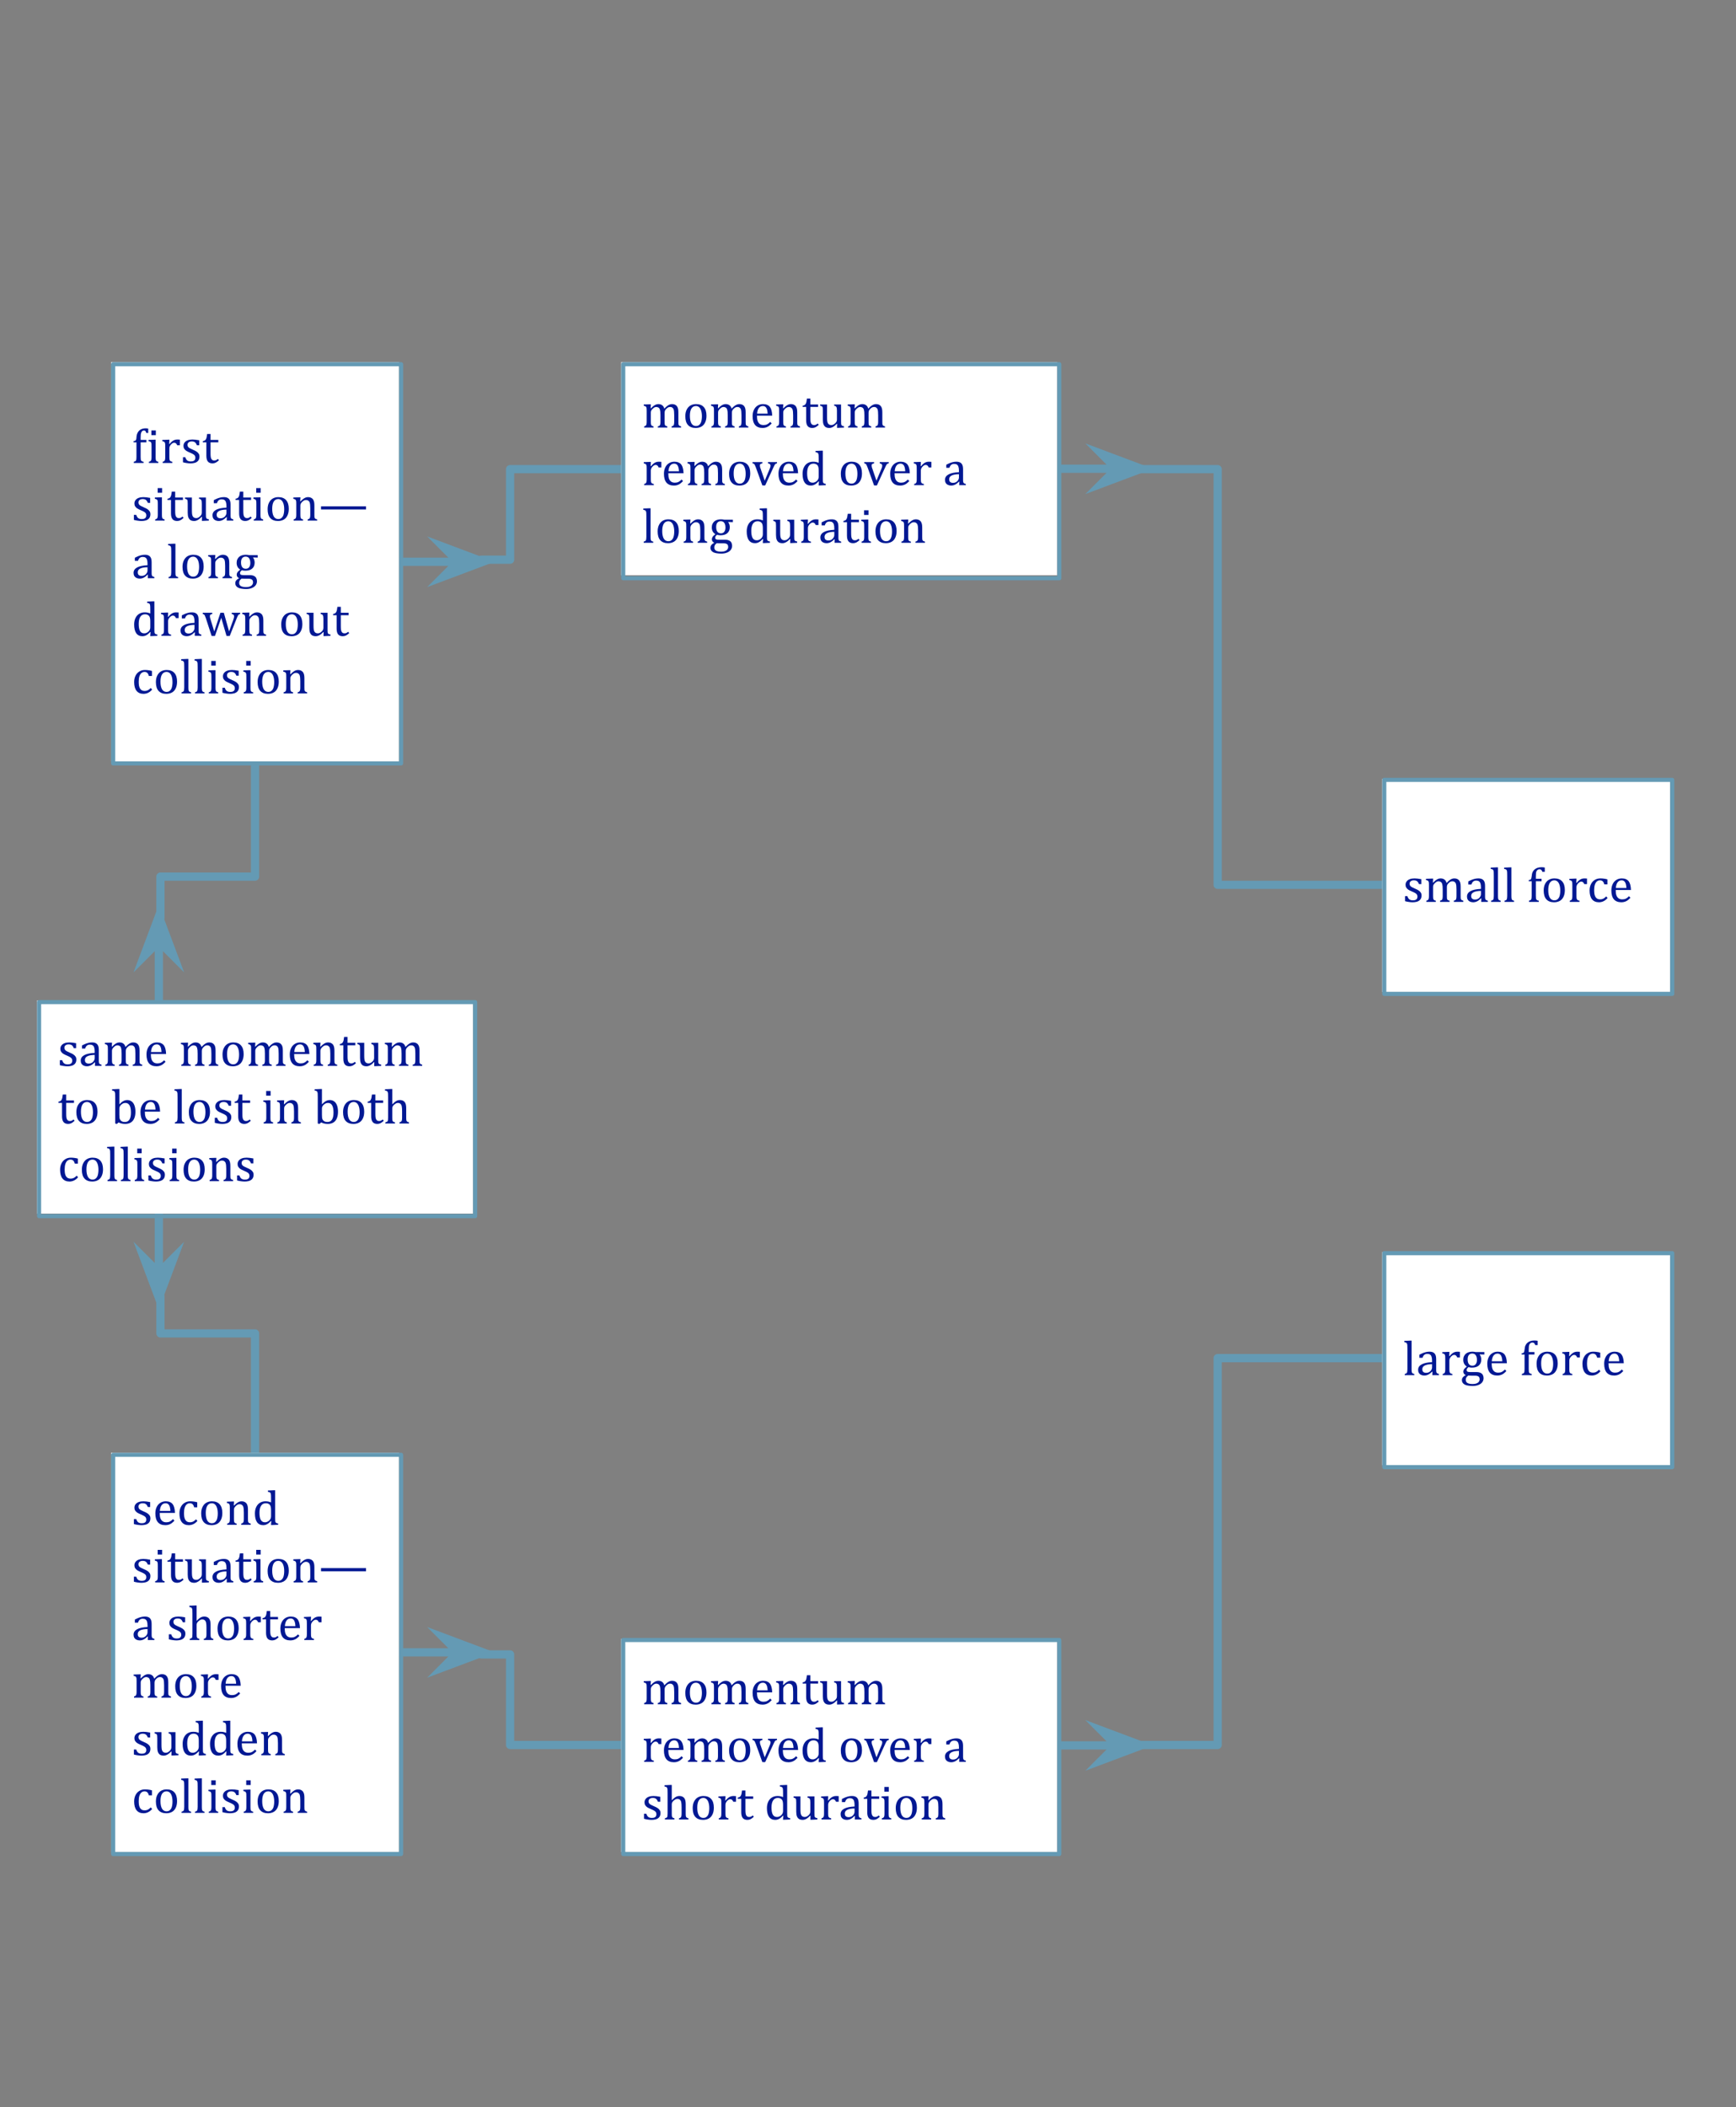 <?xml version="1.0" encoding="UTF-8"?>
<svg xmlns="http://www.w3.org/2000/svg" xmlns:xlink="http://www.w3.org/1999/xlink" width="422pt" height="512pt" viewBox="0 0 422 512" version="1.1">
<rect x="0" y="0" width="422" height="512" fill="#808080" stroke="none"/>
<defs>
<g>
<symbol overflow="visible" id="glyph0-0">
<path style="stroke:none;" d="M 4.5 -4.312 L 3.938 -4.312 C 3.844 -4.551 3.738 -4.738 3.625 -4.875 C 3.508 -5.008 3.375 -5.102 3.219 -5.156 C 3.07 -5.207 2.895 -5.234 2.688 -5.234 C 2.375 -5.234 2.125 -5.16 1.938 -5.016 C 1.75 -4.867 1.656 -4.672 1.656 -4.422 C 1.656 -4.242 1.691 -4.094 1.766 -3.969 C 1.836 -3.852 1.953 -3.742 2.109 -3.641 C 2.266 -3.547 2.539 -3.41 2.938 -3.234 C 3.344 -3.066 3.648 -2.91 3.859 -2.766 C 4.078 -2.617 4.25 -2.445 4.375 -2.25 C 4.5 -2.062 4.562 -1.836 4.562 -1.578 C 4.562 -1.266 4.508 -1.004 4.406 -0.797 C 4.301 -0.586 4.148 -0.414 3.953 -0.281 C 3.766 -0.145 3.535 -0.051 3.266 0 C 3.004 0.062 2.719 0.094 2.406 0.094 C 2.082 0.094 1.766 0.066 1.453 0.016 C 1.141 -0.023 0.836 -0.086 0.547 -0.172 L 0.547 -1.391 L 1.125 -1.391 C 1.227 -1.035 1.383 -0.773 1.594 -0.609 C 1.801 -0.453 2.086 -0.375 2.453 -0.375 C 2.586 -0.375 2.723 -0.383 2.859 -0.406 C 2.992 -0.438 3.113 -0.484 3.219 -0.547 C 3.32 -0.617 3.406 -0.711 3.469 -0.828 C 3.531 -0.953 3.562 -1.102 3.562 -1.281 C 3.562 -1.477 3.52 -1.641 3.438 -1.766 C 3.363 -1.891 3.242 -2.004 3.078 -2.109 C 2.922 -2.211 2.633 -2.352 2.219 -2.531 C 1.863 -2.676 1.578 -2.816 1.359 -2.953 C 1.148 -3.098 0.984 -3.266 0.859 -3.453 C 0.734 -3.648 0.672 -3.879 0.672 -4.141 C 0.672 -4.461 0.758 -4.738 0.938 -4.969 C 1.113 -5.207 1.363 -5.391 1.688 -5.516 C 2.02 -5.641 2.406 -5.703 2.844 -5.703 C 3.102 -5.703 3.352 -5.688 3.594 -5.656 C 3.832 -5.633 4.133 -5.586 4.5 -5.516 Z M 4.5 -4.312 "/>
</symbol>
<symbol overflow="visible" id="glyph0-1">
<path style="stroke:none;" d="M 2.156 -4.703 L 2.234 -4.672 C 2.461 -4.91 2.648 -5.086 2.797 -5.203 C 2.953 -5.328 3.098 -5.426 3.234 -5.5 C 3.379 -5.57 3.516 -5.625 3.641 -5.656 C 3.766 -5.688 3.891 -5.703 4.016 -5.703 C 4.41 -5.703 4.727 -5.609 4.969 -5.422 C 5.219 -5.242 5.391 -4.969 5.484 -4.594 C 5.773 -4.895 6.008 -5.113 6.188 -5.25 C 6.375 -5.395 6.562 -5.504 6.75 -5.578 C 6.938 -5.66 7.141 -5.703 7.359 -5.703 C 7.629 -5.703 7.859 -5.66 8.047 -5.578 C 8.234 -5.504 8.391 -5.391 8.516 -5.234 C 8.648 -5.078 8.75 -4.879 8.812 -4.641 C 8.875 -4.398 8.906 -4.078 8.906 -3.672 L 8.906 -1.469 C 8.906 -1.164 8.91 -0.957 8.922 -0.844 C 8.941 -0.738 8.973 -0.656 9.016 -0.594 C 9.055 -0.531 9.113 -0.473 9.188 -0.422 C 9.258 -0.379 9.383 -0.332 9.562 -0.281 L 9.562 0 L 7.25 0 L 7.25 -0.281 C 7.406 -0.332 7.516 -0.375 7.578 -0.406 C 7.648 -0.445 7.707 -0.5 7.75 -0.562 C 7.789 -0.625 7.82 -0.719 7.844 -0.844 C 7.875 -0.977 7.891 -1.176 7.891 -1.438 L 7.891 -2.984 C 7.891 -3.305 7.879 -3.578 7.859 -3.797 C 7.848 -4.016 7.82 -4.188 7.781 -4.312 C 7.75 -4.445 7.707 -4.551 7.656 -4.625 C 7.602 -4.695 7.539 -4.758 7.469 -4.812 C 7.406 -4.875 7.328 -4.922 7.234 -4.953 C 7.148 -4.984 7.031 -5 6.875 -5 C 6.719 -5 6.57 -4.969 6.438 -4.906 C 6.301 -4.844 6.156 -4.734 6 -4.578 C 5.844 -4.43 5.727 -4.281 5.656 -4.125 C 5.594 -3.977 5.562 -3.805 5.562 -3.609 L 5.562 -1.469 C 5.562 -1.164 5.566 -0.957 5.578 -0.844 C 5.598 -0.738 5.625 -0.656 5.656 -0.594 C 5.695 -0.531 5.754 -0.473 5.828 -0.422 C 5.91 -0.379 6.039 -0.332 6.219 -0.281 L 6.219 0 L 3.906 0 L 3.906 -0.281 C 4.062 -0.332 4.172 -0.375 4.234 -0.406 C 4.305 -0.445 4.363 -0.5 4.406 -0.562 C 4.445 -0.625 4.477 -0.719 4.5 -0.844 C 4.531 -0.977 4.547 -1.176 4.547 -1.438 L 4.547 -2.984 C 4.547 -3.328 4.535 -3.609 4.516 -3.828 C 4.492 -4.047 4.461 -4.219 4.422 -4.344 C 4.379 -4.477 4.328 -4.586 4.266 -4.672 C 4.203 -4.754 4.133 -4.816 4.062 -4.859 C 4 -4.898 3.922 -4.93 3.828 -4.953 C 3.742 -4.984 3.645 -5 3.531 -5 C 3.375 -5 3.223 -4.961 3.078 -4.891 C 2.941 -4.816 2.801 -4.707 2.656 -4.562 C 2.508 -4.426 2.395 -4.285 2.312 -4.141 C 2.238 -3.992 2.203 -3.832 2.203 -3.656 L 2.203 -1.469 C 2.203 -1.238 2.207 -1.066 2.219 -0.953 C 2.238 -0.836 2.258 -0.742 2.281 -0.672 C 2.312 -0.609 2.344 -0.555 2.375 -0.516 C 2.414 -0.473 2.473 -0.43 2.547 -0.391 C 2.617 -0.359 2.727 -0.32 2.875 -0.281 L 2.875 0 L 0.578 0 L 0.578 -0.281 C 0.723 -0.332 0.828 -0.375 0.891 -0.406 C 0.953 -0.445 1.004 -0.5 1.047 -0.562 C 1.098 -0.625 1.133 -0.719 1.156 -0.844 C 1.188 -0.969 1.203 -1.172 1.203 -1.453 L 1.203 -4 C 1.203 -4.25 1.195 -4.445 1.188 -4.594 C 1.176 -4.75 1.145 -4.875 1.094 -4.969 C 1.051 -5.062 0.984 -5.129 0.891 -5.172 C 0.797 -5.223 0.66 -5.266 0.484 -5.297 L 0.484 -5.609 L 1.859 -5.656 L 2.219 -5.656 Z M 2.156 -4.703 "/>
</symbol>
<symbol overflow="visible" id="glyph0-2">
<path style="stroke:none;" d="M 3.953 -0.844 L 3.875 -0.859 C 3.531 -0.516 3.207 -0.27 2.906 -0.125 C 2.613 0.02 2.297 0.094 1.953 0.094 C 1.66 0.094 1.398 0.035 1.172 -0.078 C 0.941 -0.191 0.766 -0.352 0.641 -0.562 C 0.523 -0.77 0.469 -1.016 0.469 -1.297 C 0.469 -1.859 0.75 -2.297 1.312 -2.609 C 1.875 -2.922 2.723 -3.102 3.859 -3.156 L 3.859 -3.531 C 3.859 -3.938 3.816 -4.254 3.734 -4.484 C 3.66 -4.723 3.539 -4.895 3.375 -5 C 3.207 -5.113 2.984 -5.172 2.703 -5.172 C 2.391 -5.172 2.141 -5.086 1.953 -4.922 C 1.773 -4.766 1.641 -4.531 1.547 -4.219 L 0.781 -4.219 L 0.781 -4.969 C 1.156 -5.164 1.469 -5.312 1.719 -5.406 C 1.969 -5.5 2.219 -5.57 2.469 -5.625 C 2.719 -5.676 2.969 -5.703 3.219 -5.703 C 3.602 -5.703 3.91 -5.641 4.141 -5.516 C 4.379 -5.391 4.555 -5.203 4.672 -4.953 C 4.797 -4.703 4.859 -4.316 4.859 -3.797 L 4.859 -1.766 C 4.859 -1.473 4.859 -1.266 4.859 -1.141 C 4.867 -1.023 4.879 -0.914 4.891 -0.812 C 4.91 -0.719 4.941 -0.641 4.984 -0.578 C 5.023 -0.516 5.082 -0.461 5.156 -0.422 C 5.238 -0.379 5.363 -0.332 5.531 -0.281 L 5.531 0 L 3.922 0 Z M 3.859 -2.672 C 3.066 -2.66 2.473 -2.551 2.078 -2.344 C 1.68 -2.145 1.484 -1.844 1.484 -1.438 C 1.484 -1.219 1.523 -1.039 1.609 -0.906 C 1.703 -0.781 1.816 -0.691 1.953 -0.641 C 2.086 -0.586 2.25 -0.562 2.438 -0.562 C 2.707 -0.562 2.953 -0.625 3.172 -0.75 C 3.391 -0.883 3.555 -1.051 3.672 -1.25 C 3.797 -1.445 3.859 -1.645 3.859 -1.844 Z M 3.859 -2.672 "/>
</symbol>
<symbol overflow="visible" id="glyph0-3">
<path style="stroke:none;" d="M 2.141 -1.469 C 2.141 -1.133 2.156 -0.898 2.188 -0.766 C 2.219 -0.629 2.273 -0.523 2.359 -0.453 C 2.441 -0.391 2.586 -0.332 2.797 -0.281 L 2.797 0 L 0.469 0 L 0.469 -0.281 C 0.656 -0.332 0.785 -0.383 0.859 -0.438 C 0.941 -0.5 1 -0.566 1.031 -0.641 C 1.062 -0.711 1.082 -0.816 1.094 -0.953 C 1.113 -1.086 1.125 -1.258 1.125 -1.469 L 1.125 -6.375 C 1.125 -6.75 1.117 -7.008 1.109 -7.156 C 1.109 -7.301 1.094 -7.426 1.062 -7.531 C 1.039 -7.633 1.004 -7.711 0.953 -7.766 C 0.91 -7.828 0.852 -7.875 0.781 -7.906 C 0.707 -7.945 0.57 -7.984 0.375 -8.016 L 0.375 -8.328 L 1.781 -8.391 L 2.141 -8.391 Z M 2.141 -1.469 "/>
</symbol>
<symbol overflow="visible" id="glyph0-4">
<path style="stroke:none;" d=""/>
</symbol>
<symbol overflow="visible" id="glyph0-5">
<path style="stroke:none;" d="M 3.578 -5.016 L 2.188 -5.016 L 2.188 -1.469 C 2.188 -1.207 2.195 -1.008 2.219 -0.875 C 2.238 -0.738 2.273 -0.633 2.328 -0.562 C 2.379 -0.5 2.441 -0.445 2.516 -0.406 C 2.598 -0.363 2.727 -0.32 2.906 -0.281 L 2.906 0 L 0.516 0 L 0.516 -0.281 C 0.68 -0.332 0.801 -0.379 0.875 -0.422 C 0.945 -0.461 1.004 -0.516 1.047 -0.578 C 1.086 -0.648 1.117 -0.75 1.141 -0.875 C 1.16 -1 1.172 -1.195 1.172 -1.469 L 1.172 -5.016 L 0.469 -5.016 L 0.469 -5.312 C 0.613 -5.332 0.707 -5.348 0.75 -5.359 C 0.801 -5.379 0.848 -5.398 0.891 -5.422 C 0.941 -5.453 0.984 -5.492 1.016 -5.547 C 1.047 -5.598 1.07 -5.672 1.094 -5.766 C 1.125 -5.867 1.148 -6.008 1.172 -6.188 C 1.203 -6.613 1.273 -6.957 1.391 -7.219 C 1.516 -7.488 1.691 -7.719 1.922 -7.906 C 2.148 -8.094 2.395 -8.223 2.656 -8.297 C 2.914 -8.379 3.219 -8.422 3.562 -8.422 C 3.875 -8.422 4.141 -8.395 4.359 -8.344 L 4.359 -7.297 L 3.781 -7.297 C 3.695 -7.523 3.602 -7.688 3.5 -7.781 C 3.406 -7.875 3.27 -7.922 3.094 -7.922 C 2.969 -7.922 2.859 -7.898 2.766 -7.859 C 2.68 -7.828 2.602 -7.773 2.531 -7.703 C 2.457 -7.629 2.391 -7.531 2.328 -7.406 C 2.273 -7.281 2.238 -7.125 2.219 -6.938 C 2.195 -6.75 2.188 -6.508 2.188 -6.219 L 2.188 -5.609 L 3.578 -5.609 Z M 3.578 -5.016 "/>
</symbol>
<symbol overflow="visible" id="glyph0-6">
<path style="stroke:none;" d="M 3.125 0.094 C 2.312 0.094 1.688 -0.145 1.25 -0.625 C 0.82 -1.102 0.609 -1.812 0.609 -2.75 C 0.609 -3.395 0.723 -3.938 0.953 -4.375 C 1.18 -4.82 1.488 -5.156 1.875 -5.375 C 2.27 -5.594 2.719 -5.703 3.219 -5.703 C 4.051 -5.703 4.68 -5.457 5.109 -4.969 C 5.535 -4.488 5.75 -3.789 5.75 -2.875 C 5.75 -2.227 5.641 -1.68 5.422 -1.234 C 5.211 -0.785 4.91 -0.453 4.516 -0.234 C 4.117 -0.016 3.656 0.094 3.125 0.094 Z M 1.719 -2.875 C 1.719 -2.07 1.844 -1.453 2.094 -1.016 C 2.352 -0.586 2.723 -0.375 3.203 -0.375 C 3.461 -0.375 3.688 -0.438 3.875 -0.562 C 4.062 -0.688 4.211 -0.852 4.328 -1.062 C 4.441 -1.281 4.52 -1.531 4.562 -1.812 C 4.613 -2.102 4.641 -2.398 4.641 -2.703 C 4.641 -3.273 4.578 -3.75 4.453 -4.125 C 4.328 -4.508 4.156 -4.789 3.938 -4.969 C 3.719 -5.145 3.469 -5.234 3.188 -5.234 C 2.719 -5.234 2.352 -5.031 2.094 -4.625 C 1.844 -4.219 1.719 -3.633 1.719 -2.875 Z M 1.719 -2.875 "/>
</symbol>
<symbol overflow="visible" id="glyph0-7">
<path style="stroke:none;" d="M 2.156 -4.625 L 2.234 -4.609 C 2.453 -4.867 2.648 -5.07 2.828 -5.219 C 3.016 -5.375 3.211 -5.492 3.422 -5.578 C 3.641 -5.66 3.883 -5.703 4.156 -5.703 C 4.375 -5.703 4.578 -5.691 4.766 -5.672 L 4.766 -4.312 L 4.109 -4.312 C 4.016 -4.531 3.91 -4.688 3.797 -4.781 C 3.691 -4.875 3.551 -4.922 3.375 -4.922 C 3.227 -4.922 3.086 -4.879 2.953 -4.797 C 2.816 -4.711 2.68 -4.594 2.547 -4.438 C 2.422 -4.281 2.332 -4.133 2.281 -4 C 2.227 -3.863 2.203 -3.703 2.203 -3.516 L 2.203 -1.469 C 2.203 -1.113 2.223 -0.867 2.266 -0.734 C 2.316 -0.598 2.391 -0.5 2.484 -0.438 C 2.586 -0.375 2.738 -0.32 2.938 -0.281 L 2.938 0 L 0.578 0 L 0.578 -0.281 C 0.723 -0.332 0.828 -0.375 0.891 -0.406 C 0.953 -0.445 1.004 -0.5 1.047 -0.562 C 1.098 -0.625 1.133 -0.719 1.156 -0.844 C 1.188 -0.969 1.203 -1.172 1.203 -1.453 L 1.203 -4 C 1.203 -4.25 1.195 -4.445 1.188 -4.594 C 1.176 -4.75 1.145 -4.875 1.094 -4.969 C 1.051 -5.062 0.984 -5.129 0.891 -5.172 C 0.797 -5.223 0.66 -5.266 0.484 -5.297 L 0.484 -5.594 L 1.859 -5.656 L 2.219 -5.656 Z M 2.156 -4.625 "/>
</symbol>
<symbol overflow="visible" id="glyph0-8">
<path style="stroke:none;" d="M 4.938 -5.469 L 4.938 -4.25 L 4.188 -4.25 C 4.125 -4.5 4.039 -4.695 3.938 -4.844 C 3.844 -4.988 3.727 -5.086 3.594 -5.141 C 3.469 -5.203 3.312 -5.234 3.125 -5.234 C 2.852 -5.234 2.609 -5.145 2.391 -4.969 C 2.18 -4.801 2.016 -4.535 1.891 -4.172 C 1.773 -3.816 1.719 -3.379 1.719 -2.859 C 1.719 -2.523 1.738 -2.219 1.781 -1.938 C 1.832 -1.664 1.91 -1.43 2.016 -1.234 C 2.129 -1.035 2.281 -0.879 2.469 -0.766 C 2.656 -0.66 2.891 -0.609 3.172 -0.609 C 3.441 -0.609 3.691 -0.66 3.922 -0.766 C 4.148 -0.879 4.391 -1.066 4.641 -1.328 L 4.984 -0.938 C 4.785 -0.719 4.609 -0.551 4.453 -0.438 C 4.297 -0.32 4.129 -0.223 3.953 -0.141 C 3.785 -0.055 3.613 0 3.438 0.031 C 3.27 0.07 3.086 0.094 2.891 0.094 C 2.148 0.094 1.582 -0.148 1.188 -0.641 C 0.801 -1.129 0.609 -1.836 0.609 -2.766 C 0.609 -3.348 0.719 -3.859 0.938 -4.297 C 1.156 -4.742 1.461 -5.086 1.859 -5.328 C 2.254 -5.578 2.711 -5.703 3.234 -5.703 C 3.547 -5.703 3.836 -5.68 4.109 -5.641 C 4.391 -5.609 4.664 -5.551 4.938 -5.469 Z M 4.938 -5.469 "/>
</symbol>
<symbol overflow="visible" id="glyph0-9">
<path style="stroke:none;" d="M 5.25 -1 C 5 -0.738 4.77 -0.531 4.562 -0.375 C 4.352 -0.227 4.125 -0.113 3.875 -0.031 C 3.625 0.051 3.348 0.094 3.047 0.094 C 2.242 0.094 1.633 -0.145 1.219 -0.625 C 0.812 -1.113 0.609 -1.828 0.609 -2.766 C 0.609 -3.348 0.711 -3.859 0.922 -4.297 C 1.129 -4.742 1.426 -5.086 1.812 -5.328 C 2.195 -5.578 2.645 -5.703 3.156 -5.703 C 3.551 -5.703 3.883 -5.641 4.156 -5.516 C 4.438 -5.391 4.66 -5.219 4.828 -5 C 4.992 -4.781 5.117 -4.504 5.203 -4.172 C 5.297 -3.848 5.352 -3.422 5.375 -2.891 L 1.672 -2.891 L 1.672 -2.781 C 1.672 -2.32 1.723 -1.938 1.828 -1.625 C 1.93 -1.312 2.102 -1.062 2.344 -0.875 C 2.582 -0.695 2.891 -0.609 3.266 -0.609 C 3.586 -0.609 3.875 -0.664 4.125 -0.781 C 4.383 -0.906 4.641 -1.102 4.891 -1.375 Z M 4.266 -3.375 C 4.242 -3.801 4.191 -4.145 4.109 -4.406 C 4.023 -4.676 3.898 -4.879 3.734 -5.016 C 3.578 -5.16 3.363 -5.234 3.094 -5.234 C 2.688 -5.234 2.363 -5.07 2.125 -4.75 C 1.883 -4.426 1.742 -3.969 1.703 -3.375 Z M 4.266 -3.375 "/>
</symbol>
<symbol overflow="visible" id="glyph0-10">
<path style="stroke:none;" d="M 6.281 0 L 3.969 0 L 3.969 -0.281 C 4.125 -0.332 4.234 -0.375 4.297 -0.406 C 4.359 -0.445 4.41 -0.5 4.453 -0.562 C 4.504 -0.625 4.539 -0.719 4.562 -0.844 C 4.594 -0.977 4.609 -1.176 4.609 -1.438 L 4.609 -2.984 C 4.609 -3.254 4.598 -3.5 4.578 -3.719 C 4.566 -3.945 4.539 -4.129 4.5 -4.266 C 4.469 -4.41 4.426 -4.52 4.375 -4.594 C 4.32 -4.676 4.258 -4.742 4.188 -4.797 C 4.113 -4.859 4.031 -4.906 3.938 -4.938 C 3.844 -4.977 3.719 -5 3.562 -5 C 3.406 -5 3.258 -4.969 3.125 -4.906 C 2.988 -4.844 2.836 -4.734 2.672 -4.578 C 2.516 -4.43 2.395 -4.285 2.312 -4.141 C 2.238 -4.004 2.203 -3.844 2.203 -3.656 L 2.203 -1.469 C 2.203 -1.133 2.219 -0.898 2.25 -0.766 C 2.281 -0.629 2.336 -0.523 2.422 -0.453 C 2.516 -0.391 2.66 -0.332 2.859 -0.281 L 2.859 0 L 0.562 0 L 0.562 -0.281 C 0.719 -0.332 0.828 -0.375 0.891 -0.406 C 0.953 -0.445 1.004 -0.5 1.047 -0.562 C 1.098 -0.625 1.133 -0.719 1.156 -0.844 C 1.188 -0.969 1.203 -1.172 1.203 -1.453 L 1.203 -4 C 1.203 -4.25 1.195 -4.445 1.188 -4.594 C 1.176 -4.75 1.145 -4.875 1.094 -4.969 C 1.051 -5.062 0.984 -5.129 0.891 -5.172 C 0.797 -5.223 0.66 -5.266 0.484 -5.297 L 0.484 -5.609 L 1.859 -5.656 L 2.219 -5.656 L 2.156 -4.703 L 2.234 -4.672 C 2.523 -4.961 2.758 -5.172 2.938 -5.297 C 3.113 -5.422 3.289 -5.52 3.469 -5.594 C 3.656 -5.664 3.848 -5.703 4.047 -5.703 C 4.254 -5.703 4.441 -5.676 4.609 -5.625 C 4.773 -5.57 4.922 -5.492 5.047 -5.391 C 5.18 -5.297 5.285 -5.172 5.359 -5.016 C 5.441 -4.867 5.504 -4.688 5.547 -4.469 C 5.586 -4.258 5.609 -3.992 5.609 -3.672 L 5.609 -1.469 C 5.609 -1.195 5.613 -1 5.625 -0.875 C 5.645 -0.758 5.676 -0.664 5.719 -0.594 C 5.758 -0.531 5.816 -0.473 5.891 -0.422 C 5.961 -0.379 6.094 -0.332 6.281 -0.281 Z M 6.281 0 "/>
</symbol>
<symbol overflow="visible" id="glyph0-11">
<path style="stroke:none;" d="M 0.219 -5.312 C 0.414 -5.344 0.57 -5.395 0.688 -5.469 C 0.812 -5.551 0.906 -5.648 0.969 -5.766 C 1.039 -5.891 1.098 -6.047 1.141 -6.234 C 1.18 -6.422 1.223 -6.691 1.266 -7.047 L 2.094 -7.047 L 2.094 -5.609 L 3.984 -5.609 L 3.984 -5.016 L 2.094 -5.016 L 2.094 -2.406 C 2.094 -2.02 2.109 -1.711 2.141 -1.484 C 2.172 -1.266 2.227 -1.094 2.312 -0.969 C 2.395 -0.844 2.488 -0.75 2.594 -0.688 C 2.707 -0.633 2.852 -0.609 3.031 -0.609 C 3.188 -0.609 3.332 -0.641 3.469 -0.703 C 3.602 -0.773 3.738 -0.867 3.875 -0.984 L 4.141 -0.672 C 3.859 -0.398 3.594 -0.203 3.344 -0.078 C 3.102 0.035 2.848 0.094 2.578 0.094 C 2.078 0.094 1.703 -0.051 1.453 -0.344 C 1.203 -0.645 1.078 -1.117 1.078 -1.766 L 1.078 -5.016 L 0.219 -5.016 Z M 0.219 -5.312 "/>
</symbol>
<symbol overflow="visible" id="glyph0-12">
<path style="stroke:none;" d="M 0.422 -5.609 L 2.094 -5.609 L 2.094 -2.625 C 2.094 -2.164 2.109 -1.816 2.141 -1.578 C 2.18 -1.336 2.238 -1.156 2.312 -1.031 C 2.383 -0.914 2.484 -0.816 2.609 -0.734 C 2.734 -0.648 2.91 -0.609 3.141 -0.609 C 3.285 -0.609 3.426 -0.633 3.562 -0.688 C 3.707 -0.75 3.863 -0.852 4.031 -1 C 4.195 -1.145 4.316 -1.289 4.391 -1.438 C 4.461 -1.582 4.5 -1.754 4.5 -1.953 L 4.5 -4.141 C 4.5 -4.367 4.488 -4.535 4.469 -4.641 C 4.457 -4.754 4.438 -4.844 4.406 -4.906 C 4.383 -4.977 4.352 -5.035 4.312 -5.078 C 4.281 -5.129 4.227 -5.172 4.156 -5.203 C 4.094 -5.234 3.984 -5.27 3.828 -5.312 L 3.828 -5.609 L 5.5 -5.609 L 5.5 -1.594 C 5.5 -1.301 5.504 -1.086 5.516 -0.953 C 5.523 -0.816 5.551 -0.707 5.594 -0.625 C 5.633 -0.551 5.695 -0.488 5.781 -0.438 C 5.863 -0.395 6.008 -0.352 6.219 -0.312 L 6.219 0 L 4.875 0.062 L 4.516 0.062 L 4.547 -0.906 L 4.469 -0.922 C 4.145 -0.578 3.832 -0.32 3.531 -0.156 C 3.238 0.008 2.945 0.094 2.656 0.094 C 2.289 0.094 1.992 0.023 1.766 -0.109 C 1.535 -0.254 1.363 -0.469 1.25 -0.75 C 1.133 -1.031 1.078 -1.422 1.078 -1.922 L 1.078 -4.141 C 1.078 -4.473 1.066 -4.695 1.047 -4.812 C 1.023 -4.938 0.977 -5.035 0.906 -5.109 C 0.832 -5.18 0.672 -5.25 0.422 -5.312 Z M 0.422 -5.609 "/>
</symbol>
<symbol overflow="visible" id="glyph0-13">
<path style="stroke:none;" d="M 2.5 -5.609 L 2.5 -5.312 C 2.32 -5.27 2.195 -5.227 2.125 -5.188 C 2.051 -5.156 1.992 -5.109 1.953 -5.047 C 1.922 -4.984 1.906 -4.895 1.906 -4.781 C 1.906 -4.676 1.914 -4.566 1.938 -4.453 C 1.957 -4.336 2 -4.207 2.062 -4.062 L 3.078 -1.094 L 4.266 -3.938 C 4.348 -4.125 4.406 -4.273 4.438 -4.391 C 4.469 -4.516 4.484 -4.629 4.484 -4.734 C 4.484 -4.898 4.438 -5.023 4.344 -5.109 C 4.258 -5.191 4.102 -5.258 3.875 -5.312 L 3.875 -5.609 L 6.062 -5.609 L 6.062 -5.312 C 5.906 -5.281 5.785 -5.234 5.703 -5.172 C 5.617 -5.109 5.535 -5.004 5.453 -4.859 C 5.379 -4.723 5.285 -4.531 5.172 -4.281 L 3.188 0.062 L 2.5 0.062 L 0.922 -4.312 C 0.805 -4.613 0.719 -4.82 0.656 -4.938 C 0.594 -5.051 0.52 -5.133 0.438 -5.188 C 0.363 -5.238 0.254 -5.281 0.109 -5.312 L 0.109 -5.609 Z M 2.5 -5.609 "/>
</symbol>
<symbol overflow="visible" id="glyph0-14">
<path style="stroke:none;" d="M 4.531 -6.375 C 4.531 -6.75 4.523 -7.008 4.516 -7.156 C 4.504 -7.301 4.488 -7.426 4.469 -7.531 C 4.445 -7.633 4.41 -7.711 4.359 -7.766 C 4.316 -7.828 4.254 -7.875 4.172 -7.906 C 4.098 -7.945 3.961 -7.984 3.766 -8.016 L 3.766 -8.328 L 5.188 -8.391 L 5.531 -8.391 L 5.531 -1.594 C 5.531 -1.289 5.535 -1.07 5.547 -0.938 C 5.555 -0.812 5.582 -0.707 5.625 -0.625 C 5.664 -0.551 5.727 -0.488 5.812 -0.438 C 5.895 -0.395 6.039 -0.352 6.25 -0.312 L 6.25 0 L 4.875 0.062 L 4.516 0.062 L 4.594 -0.906 L 4.5 -0.922 C 4.25 -0.66 4.035 -0.461 3.859 -0.328 C 3.68 -0.203 3.488 -0.098 3.281 -0.016 C 3.07 0.055 2.852 0.094 2.625 0.094 C 1.977 0.094 1.477 -0.145 1.125 -0.625 C 0.781 -1.113 0.609 -1.82 0.609 -2.75 C 0.609 -3.383 0.723 -3.926 0.953 -4.375 C 1.18 -4.82 1.488 -5.156 1.875 -5.375 C 2.258 -5.594 2.691 -5.703 3.172 -5.703 C 3.43 -5.703 3.664 -5.68 3.875 -5.641 C 4.082 -5.598 4.301 -5.531 4.531 -5.438 Z M 4.531 -3.469 C 4.531 -3.781 4.516 -4.023 4.484 -4.203 C 4.453 -4.391 4.406 -4.547 4.344 -4.672 C 4.281 -4.797 4.191 -4.898 4.078 -4.984 C 3.973 -5.066 3.852 -5.129 3.719 -5.172 C 3.594 -5.211 3.438 -5.234 3.25 -5.234 C 2.75 -5.234 2.367 -5.031 2.109 -4.625 C 1.848 -4.227 1.719 -3.656 1.719 -2.906 C 1.719 -2.156 1.82 -1.582 2.031 -1.188 C 2.25 -0.801 2.578 -0.609 3.016 -0.609 C 3.191 -0.609 3.332 -0.625 3.438 -0.656 C 3.551 -0.688 3.66 -0.734 3.766 -0.797 C 3.879 -0.859 3.992 -0.945 4.109 -1.062 C 4.223 -1.176 4.305 -1.281 4.359 -1.375 C 4.41 -1.469 4.453 -1.57 4.484 -1.688 C 4.516 -1.812 4.531 -1.969 4.531 -2.156 Z M 4.531 -3.469 "/>
</symbol>
<symbol overflow="visible" id="glyph0-15">
<path style="stroke:none;" d="M 5.828 -5.016 L 4.734 -5.047 L 4.688 -4.984 C 4.812 -4.867 4.906 -4.703 4.969 -4.484 C 5.039 -4.273 5.078 -4.051 5.078 -3.812 C 5.078 -3.176 4.879 -2.688 4.484 -2.344 C 4.098 -2 3.539 -1.828 2.812 -1.828 C 2.488 -1.828 2.211 -1.867 1.984 -1.953 C 1.68 -1.723 1.531 -1.5 1.531 -1.281 C 1.531 -1.133 1.555 -1.023 1.609 -0.953 C 1.672 -0.879 1.766 -0.828 1.891 -0.797 C 2.023 -0.766 2.227 -0.75 2.5 -0.75 L 3.906 -0.75 C 4.32 -0.75 4.66 -0.68 4.922 -0.547 C 5.18 -0.422 5.363 -0.25 5.469 -0.031 C 5.582 0.188 5.641 0.441 5.641 0.734 C 5.641 1.098 5.535 1.422 5.328 1.703 C 5.117 1.992 4.812 2.219 4.406 2.375 C 4.008 2.539 3.547 2.625 3.016 2.625 C 2.617 2.625 2.258 2.598 1.938 2.547 C 1.613 2.504 1.332 2.426 1.094 2.312 C 0.863 2.195 0.688 2.047 0.562 1.859 C 0.438 1.68 0.375 1.457 0.375 1.188 C 0.375 0.945 0.453 0.723 0.609 0.516 C 0.773 0.316 1.008 0.141 1.312 -0.016 C 1.125 -0.086 0.977 -0.195 0.875 -0.344 C 0.77 -0.488 0.719 -0.656 0.719 -0.844 C 0.719 -1.07 0.781 -1.273 0.906 -1.453 C 1.031 -1.641 1.254 -1.852 1.578 -2.094 C 1.297 -2.258 1.078 -2.484 0.922 -2.766 C 0.773 -3.047 0.703 -3.367 0.703 -3.734 C 0.703 -4.066 0.758 -4.352 0.875 -4.594 C 0.988 -4.844 1.145 -5.051 1.344 -5.219 C 1.539 -5.383 1.77 -5.504 2.031 -5.578 C 2.301 -5.66 2.594 -5.703 2.906 -5.703 C 3.188 -5.703 3.469 -5.672 3.75 -5.609 L 5.828 -5.609 Z M 1.766 -3.828 C 1.766 -3.336 1.863 -2.957 2.062 -2.688 C 2.258 -2.426 2.547 -2.297 2.922 -2.297 C 3.117 -2.297 3.285 -2.332 3.422 -2.406 C 3.566 -2.477 3.68 -2.582 3.766 -2.719 C 3.859 -2.852 3.926 -3.004 3.969 -3.172 C 4.008 -3.348 4.031 -3.535 4.031 -3.734 C 4.031 -4.078 3.977 -4.363 3.875 -4.594 C 3.781 -4.82 3.648 -4.988 3.484 -5.094 C 3.316 -5.195 3.125 -5.25 2.906 -5.25 C 2.531 -5.25 2.242 -5.125 2.047 -4.875 C 1.859 -4.633 1.766 -4.285 1.766 -3.828 Z M 1.906 0.094 C 1.707 0.238 1.555 0.395 1.453 0.562 C 1.359 0.727 1.312 0.914 1.312 1.125 C 1.312 1.477 1.445 1.738 1.719 1.906 C 2 2.07 2.426 2.156 3 2.156 C 3.352 2.156 3.656 2.109 3.906 2.016 C 4.164 1.922 4.359 1.785 4.484 1.609 C 4.617 1.43 4.688 1.227 4.688 1 C 4.688 0.883 4.672 0.773 4.641 0.672 C 4.617 0.566 4.566 0.473 4.484 0.391 C 4.41 0.316 4.301 0.254 4.156 0.203 C 4.02 0.148 3.836 0.125 3.609 0.125 L 2.75 0.125 C 2.426 0.125 2.145 0.113 1.906 0.094 Z M 1.906 0.094 "/>
</symbol>
<symbol overflow="visible" id="glyph0-16">
<path style="stroke:none;" d="M 2.25 -7.906 L 2.25 -6.766 L 1.172 -6.766 L 1.172 -7.906 Z M 0.562 -0.281 C 0.719 -0.332 0.828 -0.375 0.891 -0.406 C 0.953 -0.445 1.004 -0.5 1.047 -0.562 C 1.098 -0.625 1.133 -0.719 1.156 -0.844 C 1.188 -0.969 1.203 -1.172 1.203 -1.453 L 1.203 -4 C 1.203 -4.25 1.195 -4.445 1.188 -4.594 C 1.176 -4.75 1.145 -4.875 1.094 -4.969 C 1.051 -5.062 0.984 -5.129 0.891 -5.172 C 0.797 -5.223 0.66 -5.266 0.484 -5.297 L 0.484 -5.609 L 1.859 -5.656 L 2.203 -5.656 L 2.203 -1.469 C 2.203 -1.133 2.219 -0.898 2.25 -0.766 C 2.281 -0.629 2.336 -0.523 2.422 -0.453 C 2.516 -0.391 2.66 -0.332 2.859 -0.281 L 2.859 0 L 0.562 0 Z M 0.562 -0.281 "/>
</symbol>
<symbol overflow="visible" id="glyph0-17">
<path style="stroke:none;" d="M 2.047 -4.688 L 2.062 -4.672 C 2.344 -4.961 2.57 -5.172 2.75 -5.297 C 2.938 -5.422 3.125 -5.52 3.312 -5.594 C 3.508 -5.664 3.723 -5.703 3.953 -5.703 C 4.367 -5.703 4.723 -5.594 5.016 -5.375 C 5.316 -5.164 5.547 -4.848 5.703 -4.422 C 5.867 -3.992 5.953 -3.473 5.953 -2.859 C 5.953 -2.223 5.852 -1.68 5.656 -1.234 C 5.469 -0.797 5.188 -0.461 4.812 -0.234 C 4.438 -0.016 3.988 0.094 3.469 0.094 C 3.188 0.094 2.914 0.066 2.656 0.016 C 2.406 -0.035 2.141 -0.129 1.859 -0.266 L 1.438 0.094 L 1.031 0 L 1.031 -6.375 C 1.031 -6.75 1.023 -7.008 1.016 -7.156 C 1.016 -7.301 1 -7.426 0.969 -7.531 C 0.945 -7.633 0.914 -7.711 0.875 -7.766 C 0.832 -7.828 0.77 -7.875 0.688 -7.906 C 0.613 -7.945 0.477 -7.984 0.281 -8.016 L 0.281 -8.328 L 1.703 -8.391 L 2.047 -8.391 Z M 2.047 -2.109 C 2.047 -1.805 2.055 -1.566 2.078 -1.391 C 2.109 -1.211 2.156 -1.066 2.219 -0.953 C 2.289 -0.836 2.383 -0.727 2.5 -0.625 C 2.625 -0.531 2.758 -0.461 2.906 -0.422 C 3.062 -0.391 3.234 -0.375 3.422 -0.375 C 3.891 -0.375 4.242 -0.562 4.484 -0.938 C 4.734 -1.32 4.859 -1.898 4.859 -2.672 C 4.859 -3.441 4.75 -4.02 4.531 -4.406 C 4.312 -4.801 3.977 -5 3.531 -5 C 3.301 -5 3.109 -4.961 2.953 -4.891 C 2.797 -4.816 2.641 -4.707 2.484 -4.562 C 2.336 -4.426 2.227 -4.285 2.156 -4.141 C 2.082 -4.004 2.047 -3.844 2.047 -3.656 Z M 2.047 -2.109 "/>
</symbol>
<symbol overflow="visible" id="glyph0-18">
<path style="stroke:none;" d="M 2.141 -4.688 L 2.156 -4.672 C 2.469 -4.984 2.711 -5.203 2.891 -5.328 C 3.066 -5.453 3.238 -5.547 3.406 -5.609 C 3.582 -5.672 3.77 -5.703 3.969 -5.703 C 4.188 -5.703 4.379 -5.676 4.547 -5.625 C 4.711 -5.57 4.859 -5.492 4.984 -5.391 C 5.117 -5.285 5.223 -5.156 5.297 -5 C 5.379 -4.852 5.438 -4.676 5.469 -4.469 C 5.508 -4.258 5.531 -3.992 5.531 -3.672 L 5.531 -1.469 C 5.531 -1.125 5.547 -0.891 5.578 -0.766 C 5.609 -0.648 5.66 -0.555 5.734 -0.484 C 5.816 -0.41 5.973 -0.344 6.203 -0.281 L 6.203 0 L 3.891 0 L 3.891 -0.281 C 4.047 -0.332 4.156 -0.375 4.219 -0.406 C 4.281 -0.445 4.332 -0.5 4.375 -0.562 C 4.426 -0.625 4.461 -0.719 4.484 -0.844 C 4.516 -0.977 4.531 -1.176 4.531 -1.438 L 4.531 -2.984 C 4.531 -3.492 4.504 -3.883 4.453 -4.156 C 4.398 -4.438 4.297 -4.645 4.141 -4.781 C 3.984 -4.926 3.77 -5 3.5 -5 C 3.344 -5 3.203 -4.969 3.078 -4.906 C 2.953 -4.852 2.805 -4.754 2.641 -4.609 C 2.473 -4.473 2.348 -4.332 2.266 -4.188 C 2.18 -4.039 2.141 -3.879 2.141 -3.703 L 2.141 -1.469 C 2.141 -1.195 2.145 -1.004 2.156 -0.891 C 2.176 -0.785 2.203 -0.691 2.234 -0.609 C 2.273 -0.535 2.332 -0.473 2.406 -0.422 C 2.488 -0.379 2.617 -0.332 2.797 -0.281 L 2.797 0 L 0.469 0 L 0.469 -0.281 C 0.645 -0.332 0.77 -0.379 0.844 -0.422 C 0.914 -0.461 0.973 -0.516 1.016 -0.578 C 1.055 -0.648 1.082 -0.75 1.094 -0.875 C 1.113 -1 1.125 -1.195 1.125 -1.469 L 1.125 -6.375 C 1.125 -6.75 1.117 -7.008 1.109 -7.156 C 1.109 -7.301 1.094 -7.426 1.062 -7.531 C 1.039 -7.633 1.008 -7.711 0.969 -7.766 C 0.926 -7.828 0.863 -7.875 0.781 -7.906 C 0.707 -7.945 0.57 -7.984 0.375 -8.016 L 0.375 -8.328 L 1.781 -8.391 L 2.141 -8.391 Z M 2.141 -4.688 "/>
</symbol>
<symbol overflow="visible" id="glyph0-19">
<path style="stroke:none;" d="M 3.578 -5.016 L 2.188 -5.016 L 2.188 -1.469 C 2.188 -1.207 2.195 -1.008 2.219 -0.875 C 2.238 -0.738 2.273 -0.633 2.328 -0.562 C 2.379 -0.5 2.441 -0.445 2.516 -0.406 C 2.598 -0.363 2.727 -0.32 2.906 -0.281 L 2.906 0 L 0.516 0 L 0.516 -0.281 C 0.68 -0.332 0.801 -0.379 0.875 -0.422 C 0.945 -0.461 1.004 -0.516 1.047 -0.578 C 1.086 -0.648 1.117 -0.75 1.141 -0.875 C 1.16 -1 1.172 -1.195 1.172 -1.469 L 1.172 -5.016 L 0.469 -5.016 L 0.469 -5.312 C 0.676 -5.332 0.82 -5.375 0.906 -5.438 C 0.988 -5.5 1.051 -5.586 1.094 -5.703 C 1.133 -5.816 1.16 -5.977 1.172 -6.188 C 1.191 -6.664 1.297 -7.07 1.484 -7.406 C 1.68 -7.75 1.941 -8.004 2.266 -8.172 C 2.598 -8.336 2.977 -8.422 3.406 -8.422 C 3.625 -8.422 3.832 -8.398 4.031 -8.359 L 4.031 -7.297 L 3.562 -7.297 C 3.52 -7.504 3.453 -7.656 3.359 -7.75 C 3.273 -7.852 3.156 -7.906 3 -7.906 C 2.863 -7.906 2.742 -7.867 2.641 -7.797 C 2.535 -7.734 2.445 -7.629 2.375 -7.484 C 2.301 -7.336 2.25 -7.148 2.219 -6.922 C 2.195 -6.703 2.188 -6.438 2.188 -6.125 L 2.188 -5.609 L 3.578 -5.609 Z M 3.578 -5.016 "/>
</symbol>
<symbol overflow="visible" id="glyph0-20">
<path style="stroke:none;" d="M 11.469 -2.703 L 0.531 -2.703 L 0.531 -3.469 L 11.469 -3.469 Z M 11.469 -2.703 "/>
</symbol>
<symbol overflow="visible" id="glyph0-21">
<path style="stroke:none;" d="M 4.672 -4.375 L 3.141 0.031 L 2.328 0.031 L 0.922 -4.312 C 0.828 -4.594 0.75 -4.789 0.688 -4.906 C 0.633 -5.031 0.57 -5.117 0.5 -5.172 C 0.438 -5.223 0.328 -5.27 0.172 -5.312 L 0.172 -5.609 L 2.484 -5.609 L 2.484 -5.312 C 2.254 -5.27 2.098 -5.207 2.016 -5.125 C 1.941 -5.051 1.906 -4.938 1.906 -4.781 C 1.906 -4.676 1.914 -4.566 1.938 -4.453 C 1.957 -4.336 1.992 -4.207 2.047 -4.062 L 2.969 -1.062 L 4.469 -5.609 L 5.297 -5.609 L 6.578 -1.062 L 7.609 -3.938 C 7.66 -4.082 7.703 -4.223 7.734 -4.359 C 7.773 -4.492 7.797 -4.617 7.797 -4.734 C 7.797 -4.898 7.75 -5.023 7.656 -5.109 C 7.57 -5.203 7.426 -5.27 7.219 -5.312 L 7.219 -5.609 L 9.266 -5.609 L 9.266 -5.312 C 9.148 -5.289 9.066 -5.266 9.016 -5.234 C 8.961 -5.203 8.906 -5.156 8.844 -5.094 C 8.789 -5.039 8.734 -4.953 8.672 -4.828 C 8.609 -4.711 8.531 -4.531 8.438 -4.281 L 6.734 0.031 L 5.953 0.031 Z M 4.672 -4.375 "/>
</symbol>
</g>
</defs>
<g id="surface11839">
<path style="fill:none;stroke-width:2;stroke-linecap:round;stroke-linejoin:round;stroke:rgb(39.215%,60.393%,70.589%);stroke-opacity:1;stroke-miterlimit:10;" d="M 277 114 L 296 114 L 296 215 L 336 215 "/>
<path style="fill-rule:nonzero;fill:rgb(39.215%,60.393%,70.589%);fill-opacity:1;stroke-width:2;stroke-linecap:butt;stroke-linejoin:miter;stroke:rgb(39.215%,60.393%,70.589%);stroke-opacity:1;stroke-miterlimit:10;" d="M 257 113.895 L 271.398 113.895 L 267.801 117.492 L 277.398 113.895 L 267.801 110.293 L 271.398 113.895 "/>
<path style="fill:none;stroke-width:2;stroke-linecap:round;stroke-linejoin:round;stroke:rgb(39.215%,60.393%,70.589%);stroke-opacity:1;stroke-miterlimit:10;" d="M 39 223 L 39 213 L 62 213 L 62 185 "/>
<path style="fill-rule:nonzero;fill:rgb(39.215%,60.393%,70.589%);fill-opacity:1;stroke-width:2;stroke-linecap:butt;stroke-linejoin:miter;stroke:rgb(39.215%,60.393%,70.589%);stroke-opacity:1;stroke-miterlimit:10;" d="M 38.609 243.105 L 38.609 228.707 L 42.207 232.309 L 38.609 222.707 L 35.008 232.309 L 38.609 228.707 "/>
<path style="fill:none;stroke-width:2;stroke-linecap:round;stroke-linejoin:round;stroke:rgb(39.215%,60.393%,70.589%);stroke-opacity:1;stroke-miterlimit:10;" d="M 117 136 L 124 136 L 124 114 L 151 114 "/>
<path style="fill-rule:nonzero;fill:rgb(39.215%,60.393%,70.589%);fill-opacity:1;stroke-width:2;stroke-linecap:butt;stroke-linejoin:miter;stroke:rgb(39.215%,60.393%,70.589%);stroke-opacity:1;stroke-miterlimit:10;" d="M 97 136.5 L 111.398 136.5 L 107.801 140.102 L 117.398 136.5 L 107.801 132.898 L 111.398 136.5 "/>
<path style="fill:none;stroke-width:2;stroke-linecap:round;stroke-linejoin:round;stroke:rgb(39.215%,60.393%,70.589%);stroke-opacity:1;stroke-miterlimit:10;" d="M 277 424 L 296 424 L 296 330 L 336 330 "/>
<path style="fill-rule:nonzero;fill:rgb(39.215%,60.393%,70.589%);fill-opacity:1;stroke-width:2;stroke-linecap:butt;stroke-linejoin:miter;stroke:rgb(39.215%,60.393%,70.589%);stroke-opacity:1;stroke-miterlimit:10;" d="M 257 424.105 L 271.398 424.105 L 267.801 427.707 L 277.398 424.105 L 267.801 420.508 L 271.398 424.105 "/>
<path style="fill:none;stroke-width:2;stroke-linecap:round;stroke-linejoin:round;stroke:rgb(39.215%,60.393%,70.589%);stroke-opacity:1;stroke-miterlimit:10;" d="M 39 315 L 39 324 L 62 324 L 62 353 "/>
<path style="fill-rule:nonzero;fill:rgb(39.215%,60.393%,70.589%);fill-opacity:1;stroke-width:2;stroke-linecap:butt;stroke-linejoin:miter;stroke:rgb(39.215%,60.393%,70.589%);stroke-opacity:1;stroke-miterlimit:10;" d="M 38.609 294.895 L 38.609 309.293 L 35.008 305.691 L 38.609 315.293 L 42.207 305.691 L 38.609 309.293 "/>
<path style="fill:none;stroke-width:2;stroke-linecap:round;stroke-linejoin:round;stroke:rgb(39.215%,60.393%,70.589%);stroke-opacity:1;stroke-miterlimit:10;" d="M 117 402 L 124 402 L 124 424 L 151 424 "/>
<path style="fill-rule:nonzero;fill:rgb(39.215%,60.393%,70.589%);fill-opacity:1;stroke-width:2;stroke-linecap:butt;stroke-linejoin:miter;stroke:rgb(39.215%,60.393%,70.589%);stroke-opacity:1;stroke-miterlimit:10;" d="M 97 401.5 L 111.398 401.5 L 107.801 405.102 L 117.398 401.5 L 107.801 397.898 L 111.398 401.5 "/>
<path style=" stroke:none;fill-rule:nonzero;fill:rgb(100%,100%,100%);fill-opacity:1;" d="M 336 189.25 L 406 189.25 L 406 241.035 L 336 241.035 Z M 336 189.25 "/>
<path style="fill:none;stroke-width:1;stroke-linecap:round;stroke-linejoin:round;stroke:rgb(39.215%,60.393%,70.589%);stroke-opacity:1;stroke-miterlimit:10;" d="M 336.5 189.5 L 406.5 189.5 L 406.5 241.5 L 336.5 241.5 Z M 336.5 189.5 "/>
<g style="fill:rgb(0.392%,9.412%,57.648%);fill-opacity:1;">
  <use xlink:href="#glyph0-0" x="341" y="219.143"/>
</g>
<g style="fill:rgb(0.392%,9.412%,57.648%);fill-opacity:1;">
  <use xlink:href="#glyph0-1" x="346.156" y="219.143"/>
  <use xlink:href="#glyph0-2" x="356.14" y="219.143"/>
</g>
<g style="fill:rgb(0.392%,9.412%,57.648%);fill-opacity:1;">
  <use xlink:href="#glyph0-3" x="362" y="219.143"/>
</g>
<g style="fill:rgb(0.392%,9.412%,57.648%);fill-opacity:1;">
  <use xlink:href="#glyph0-3" x="365.258" y="219.143"/>
</g>
<g style="fill:rgb(0.392%,9.412%,57.648%);fill-opacity:1;">
  <use xlink:href="#glyph0-4" x="368.516" y="219.143"/>
</g>
<g style="fill:rgb(0.392%,9.412%,57.648%);fill-opacity:1;">
  <use xlink:href="#glyph0-5" x="371.158" y="219.143"/>
</g>
<g style="fill:rgb(0.392%,9.412%,57.648%);fill-opacity:1;">
  <use xlink:href="#glyph0-6" x="374.644" y="219.143"/>
</g>
<g style="fill:rgb(0.392%,9.412%,57.648%);fill-opacity:1;">
  <use xlink:href="#glyph0-7" x="381.014" y="219.143"/>
</g>
<g style="fill:rgb(0.392%,9.412%,57.648%);fill-opacity:1;">
  <use xlink:href="#glyph0-8" x="385.801" y="219.143"/>
</g>
<g style="fill:rgb(0.392%,9.412%,57.648%);fill-opacity:1;">
  <use xlink:href="#glyph0-9" x="391.092" y="219.143"/>
</g>
<path style=" stroke:none;fill-rule:nonzero;fill:rgb(100%,100%,100%);fill-opacity:1;" d="M 151 88 L 257 88 L 257 139.785 L 151 139.785 Z M 151 88 "/>
<path style="fill:none;stroke-width:1;stroke-linecap:round;stroke-linejoin:round;stroke:rgb(39.215%,60.393%,70.589%);stroke-opacity:1;stroke-miterlimit:10;" d="M 151.5 88.5 L 257.5 88.5 L 257.5 140.5 L 151.5 140.5 Z M 151.5 88.5 "/>
<g style="fill:rgb(0.392%,9.412%,57.648%);fill-opacity:1;">
  <use xlink:href="#glyph0-1" x="156" y="103.893"/>
  <use xlink:href="#glyph0-6" x="165.984" y="103.893"/>
</g>
<g style="fill:rgb(0.392%,9.412%,57.648%);fill-opacity:1;">
  <use xlink:href="#glyph0-1" x="172.354" y="103.893"/>
  <use xlink:href="#glyph0-9" x="182.338" y="103.893"/>
</g>
<g style="fill:rgb(0.392%,9.412%,57.648%);fill-opacity:1;">
  <use xlink:href="#glyph0-10" x="188.191" y="103.893"/>
</g>
<g style="fill:rgb(0.392%,9.412%,57.648%);fill-opacity:1;">
  <use xlink:href="#glyph0-11" x="194.888" y="103.893"/>
</g>
<g style="fill:rgb(0.392%,9.412%,57.648%);fill-opacity:1;">
  <use xlink:href="#glyph0-12" x="198.949" y="103.893"/>
</g>
<g style="fill:rgb(0.392%,9.412%,57.648%);fill-opacity:1;">
  <use xlink:href="#glyph0-1" x="205.576" y="103.893"/>
  <use xlink:href="#glyph0-4" x="215.56" y="103.893"/>
</g>
<g style="fill:rgb(0.392%,9.412%,57.648%);fill-opacity:1;">
  <use xlink:href="#glyph0-7" x="156" y="117.893"/>
</g>
<g style="fill:rgb(0.392%,9.412%,57.648%);fill-opacity:1;">
  <use xlink:href="#glyph0-9" x="160.787" y="117.893"/>
</g>
<g style="fill:rgb(0.392%,9.412%,57.648%);fill-opacity:1;">
  <use xlink:href="#glyph0-1" x="166.64" y="117.893"/>
  <use xlink:href="#glyph0-6" x="176.624" y="117.893"/>
</g>
<g style="fill:rgb(0.392%,9.412%,57.648%);fill-opacity:1;">
  <use xlink:href="#glyph0-13" x="182.818" y="117.893"/>
</g>
<g style="fill:rgb(0.392%,9.412%,57.648%);fill-opacity:1;">
  <use xlink:href="#glyph0-9" x="188.63" y="117.893"/>
</g>
<g style="fill:rgb(0.392%,9.412%,57.648%);fill-opacity:1;">
  <use xlink:href="#glyph0-14" x="194.484" y="117.893"/>
</g>
<g style="fill:rgb(0.392%,9.412%,57.648%);fill-opacity:1;">
  <use xlink:href="#glyph0-4" x="201.14" y="117.893"/>
</g>
<g style="fill:rgb(0.392%,9.412%,57.648%);fill-opacity:1;">
  <use xlink:href="#glyph0-6" x="203.783" y="117.893"/>
</g>
<g style="fill:rgb(0.392%,9.412%,57.648%);fill-opacity:1;">
  <use xlink:href="#glyph0-13" x="209.976" y="117.893"/>
</g>
<g style="fill:rgb(0.392%,9.412%,57.648%);fill-opacity:1;">
  <use xlink:href="#glyph0-9" x="215.789" y="117.893"/>
</g>
<g style="fill:rgb(0.392%,9.412%,57.648%);fill-opacity:1;">
  <use xlink:href="#glyph0-7" x="221.642" y="117.893"/>
</g>
<g style="fill:rgb(0.392%,9.412%,57.648%);fill-opacity:1;">
  <use xlink:href="#glyph0-4" x="226.606" y="117.893"/>
</g>
<g style="fill:rgb(0.392%,9.412%,57.648%);fill-opacity:1;">
  <use xlink:href="#glyph0-2" x="229.248" y="117.893"/>
</g>
<g style="fill:rgb(0.392%,9.412%,57.648%);fill-opacity:1;">
  <use xlink:href="#glyph0-4" x="235.108" y="117.893"/>
</g>
<g style="fill:rgb(0.392%,9.412%,57.648%);fill-opacity:1;">
  <use xlink:href="#glyph0-3" x="156" y="131.893"/>
  <use xlink:href="#glyph0-6" x="159.258" y="131.893"/>
</g>
<g style="fill:rgb(0.392%,9.412%,57.648%);fill-opacity:1;">
  <use xlink:href="#glyph0-10" x="165.624" y="131.893"/>
  <use xlink:href="#glyph0-15" x="172.326" y="131.893"/>
  <use xlink:href="#glyph0-4" x="178.26" y="131.893"/>
  <use xlink:href="#glyph0-14" x="180.906" y="131.893"/>
</g>
<g style="fill:rgb(0.392%,9.412%,57.648%);fill-opacity:1;">
  <use xlink:href="#glyph0-12" x="187.56" y="131.893"/>
  <use xlink:href="#glyph0-7" x="194.19" y="131.893"/>
</g>
<g style="fill:rgb(0.392%,9.412%,57.648%);fill-opacity:1;">
  <use xlink:href="#glyph0-2" x="198.948" y="131.893"/>
  <use xlink:href="#glyph0-11" x="204.81" y="131.893"/>
  <use xlink:href="#glyph0-16" x="208.872" y="131.893"/>
</g>
<g style="fill:rgb(0.392%,9.412%,57.648%);fill-opacity:1;">
  <use xlink:href="#glyph0-6" x="212.202" y="131.893"/>
</g>
<g style="fill:rgb(0.392%,9.412%,57.648%);fill-opacity:1;">
  <use xlink:href="#glyph0-10" x="218.568" y="131.893"/>
</g>
<path style=" stroke:none;fill-rule:nonzero;fill:rgb(100%,100%,100%);fill-opacity:1;" d="M 9 243.105 L 115 243.105 L 115 294.895 L 9 294.895 Z M 9 243.105 "/>
<path style="fill:none;stroke-width:1;stroke-linecap:round;stroke-linejoin:round;stroke:rgb(39.215%,60.393%,70.589%);stroke-opacity:1;stroke-miterlimit:10;" d="M 9.5 243.5 L 115.5 243.5 L 115.5 295.5 L 9.5 295.5 Z M 9.5 243.5 "/>
<g style="fill:rgb(0.392%,9.412%,57.648%);fill-opacity:1;">
  <use xlink:href="#glyph0-0" x="14" y="259"/>
</g>
<g style="fill:rgb(0.392%,9.412%,57.648%);fill-opacity:1;">
  <use xlink:href="#glyph0-2" x="19.156" y="259"/>
</g>
<g style="fill:rgb(0.392%,9.412%,57.648%);fill-opacity:1;">
  <use xlink:href="#glyph0-1" x="25.016" y="259"/>
  <use xlink:href="#glyph0-9" x="35" y="259"/>
</g>
<g style="fill:rgb(0.392%,9.412%,57.648%);fill-opacity:1;">
  <use xlink:href="#glyph0-4" x="40.854" y="259"/>
</g>
<g style="fill:rgb(0.392%,9.412%,57.648%);fill-opacity:1;">
  <use xlink:href="#glyph0-1" x="43.496" y="259"/>
  <use xlink:href="#glyph0-6" x="53.48" y="259"/>
</g>
<g style="fill:rgb(0.392%,9.412%,57.648%);fill-opacity:1;">
  <use xlink:href="#glyph0-1" x="59.85" y="259"/>
  <use xlink:href="#glyph0-9" x="69.834" y="259"/>
</g>
<g style="fill:rgb(0.392%,9.412%,57.648%);fill-opacity:1;">
  <use xlink:href="#glyph0-10" x="75.687" y="259"/>
</g>
<g style="fill:rgb(0.392%,9.412%,57.648%);fill-opacity:1;">
  <use xlink:href="#glyph0-11" x="82.384" y="259"/>
</g>
<g style="fill:rgb(0.392%,9.412%,57.648%);fill-opacity:1;">
  <use xlink:href="#glyph0-12" x="86.445" y="259"/>
</g>
<g style="fill:rgb(0.392%,9.412%,57.648%);fill-opacity:1;">
  <use xlink:href="#glyph0-1" x="93.072" y="259"/>
  <use xlink:href="#glyph0-4" x="103.056" y="259"/>
</g>
<g style="fill:rgb(0.392%,9.412%,57.648%);fill-opacity:1;">
  <use xlink:href="#glyph0-11" x="14" y="273"/>
  <use xlink:href="#glyph0-6" x="17.955" y="273"/>
</g>
<g style="fill:rgb(0.392%,9.412%,57.648%);fill-opacity:1;">
  <use xlink:href="#glyph0-4" x="24.322" y="273"/>
</g>
<g style="fill:rgb(0.392%,9.412%,57.648%);fill-opacity:1;">
  <use xlink:href="#glyph0-17" x="26.97" y="273"/>
</g>
<g style="fill:rgb(0.392%,9.412%,57.648%);fill-opacity:1;">
  <use xlink:href="#glyph0-9" x="33.541" y="273"/>
</g>
<g style="fill:rgb(0.392%,9.412%,57.648%);fill-opacity:1;">
  <use xlink:href="#glyph0-4" x="39.392" y="273"/>
</g>
<g style="fill:rgb(0.392%,9.412%,57.648%);fill-opacity:1;">
  <use xlink:href="#glyph0-3" x="42.039" y="273"/>
</g>
<g style="fill:rgb(0.392%,9.412%,57.648%);fill-opacity:1;">
  <use xlink:href="#glyph0-6" x="45.298" y="273"/>
</g>
<g style="fill:rgb(0.392%,9.412%,57.648%);fill-opacity:1;">
  <use xlink:href="#glyph0-0" x="51.666" y="273"/>
</g>
<g style="fill:rgb(0.392%,9.412%,57.648%);fill-opacity:1;">
  <use xlink:href="#glyph0-11" x="56.821" y="273"/>
</g>
<g style="fill:rgb(0.392%,9.412%,57.648%);fill-opacity:1;">
  <use xlink:href="#glyph0-4" x="60.884" y="273"/>
</g>
<g style="fill:rgb(0.392%,9.412%,57.648%);fill-opacity:1;">
  <use xlink:href="#glyph0-16" x="63.531" y="273"/>
</g>
<g style="fill:rgb(0.392%,9.412%,57.648%);fill-opacity:1;">
  <use xlink:href="#glyph0-10" x="66.862" y="273"/>
</g>
<g style="fill:rgb(0.392%,9.412%,57.648%);fill-opacity:1;">
  <use xlink:href="#glyph0-4" x="73.566" y="273"/>
</g>
<g style="fill:rgb(0.392%,9.412%,57.648%);fill-opacity:1;">
  <use xlink:href="#glyph0-17" x="76.213" y="273"/>
</g>
<g style="fill:rgb(0.392%,9.412%,57.648%);fill-opacity:1;">
  <use xlink:href="#glyph0-6" x="82.784" y="273"/>
</g>
<g style="fill:rgb(0.392%,9.412%,57.648%);fill-opacity:1;">
  <use xlink:href="#glyph0-11" x="89.151" y="273"/>
</g>
<g style="fill:rgb(0.392%,9.412%,57.648%);fill-opacity:1;">
  <use xlink:href="#glyph0-18" x="93.214" y="273"/>
</g>
<g style="fill:rgb(0.392%,9.412%,57.648%);fill-opacity:1;">
  <use xlink:href="#glyph0-4" x="99.834" y="273"/>
</g>
<g style="fill:rgb(0.392%,9.412%,57.648%);fill-opacity:1;">
  <use xlink:href="#glyph0-8" x="14" y="287"/>
  <use xlink:href="#glyph0-6" x="19.291" y="287"/>
  <use xlink:href="#glyph0-3" x="25.662" y="287"/>
</g>
<g style="fill:rgb(0.392%,9.412%,57.648%);fill-opacity:1;">
  <use xlink:href="#glyph0-3" x="28.924" y="287"/>
</g>
<g style="fill:rgb(0.392%,9.412%,57.648%);fill-opacity:1;">
  <use xlink:href="#glyph0-16" x="32.187" y="287"/>
  <use xlink:href="#glyph0-0" x="35.522" y="287"/>
  <use xlink:href="#glyph0-16" x="40.681" y="287"/>
  <use xlink:href="#glyph0-6" x="44.016" y="287"/>
  <use xlink:href="#glyph0-10" x="50.386" y="287"/>
  <use xlink:href="#glyph0-0" x="57.081" y="287"/>
</g>
<path style=" stroke:none;fill-rule:nonzero;fill:rgb(100%,100%,100%);fill-opacity:1;" d="M 27 88 L 97 88 L 97 185 L 27 185 Z M 27 88 "/>
<path style="fill:none;stroke-width:1;stroke-linecap:round;stroke-linejoin:round;stroke:rgb(39.215%,60.393%,70.589%);stroke-opacity:1;stroke-miterlimit:10;" d="M 27.5 88.5 L 97.5 88.5 L 97.5 185.5 L 27.5 185.5 Z M 27.5 88.5 "/>
<g style="fill:rgb(0.392%,9.412%,57.648%);fill-opacity:1;">
  <use xlink:href="#glyph0-19" x="32" y="112.5"/>
  <use xlink:href="#glyph0-16" x="35.632" y="112.5"/>
  <use xlink:href="#glyph0-7" x="38.965" y="112.5"/>
  <use xlink:href="#glyph0-0" x="43.929" y="112.5"/>
  <use xlink:href="#glyph0-11" x="49.086" y="112.5"/>
</g>
<g style="fill:rgb(0.392%,9.412%,57.648%);fill-opacity:1;">
  <use xlink:href="#glyph0-4" x="53.15" y="112.5"/>
</g>
<g style="fill:rgb(0.392%,9.412%,57.648%);fill-opacity:1;">
  <use xlink:href="#glyph0-0" x="32" y="126.5"/>
  <use xlink:href="#glyph0-16" x="37.156" y="126.5"/>
  <use xlink:href="#glyph0-11" x="40.489" y="126.5"/>
</g>
<g style="fill:rgb(0.392%,9.412%,57.648%);fill-opacity:1;">
  <use xlink:href="#glyph0-12" x="44.553" y="126.5"/>
</g>
<g style="fill:rgb(0.392%,9.412%,57.648%);fill-opacity:1;">
  <use xlink:href="#glyph0-2" x="51.186" y="126.5"/>
</g>
<g style="fill:rgb(0.392%,9.412%,57.648%);fill-opacity:1;">
  <use xlink:href="#glyph0-11" x="57.05" y="126.5"/>
</g>
<g style="fill:rgb(0.392%,9.412%,57.648%);fill-opacity:1;">
  <use xlink:href="#glyph0-16" x="61.114" y="126.5"/>
  <use xlink:href="#glyph0-6" x="64.447" y="126.5"/>
  <use xlink:href="#glyph0-10" x="70.815" y="126.5"/>
  <use xlink:href="#glyph0-20" x="77.508" y="126.5"/>
</g>
<g style="fill:rgb(0.392%,9.412%,57.648%);fill-opacity:1;">
  <use xlink:href="#glyph0-2" x="32" y="140.5"/>
  <use xlink:href="#glyph0-4" x="37.86" y="140.5"/>
  <use xlink:href="#glyph0-3" x="40.503" y="140.5"/>
  <use xlink:href="#glyph0-6" x="43.759" y="140.5"/>
</g>
<g style="fill:rgb(0.392%,9.412%,57.648%);fill-opacity:1;">
  <use xlink:href="#glyph0-10" x="50.122" y="140.5"/>
  <use xlink:href="#glyph0-15" x="56.822" y="140.5"/>
  <use xlink:href="#glyph0-4" x="62.754" y="140.5"/>
</g>
<g style="fill:rgb(0.392%,9.412%,57.648%);fill-opacity:1;">
  <use xlink:href="#glyph0-14" x="32" y="154.5"/>
  <use xlink:href="#glyph0-7" x="38.656" y="154.5"/>
</g>
<g style="fill:rgb(0.392%,9.412%,57.648%);fill-opacity:1;">
  <use xlink:href="#glyph0-2" x="43.417" y="154.5"/>
</g>
<g style="fill:rgb(0.392%,9.412%,57.648%);fill-opacity:1;">
  <use xlink:href="#glyph0-21" x="49.113" y="154.5"/>
</g>
<g style="fill:rgb(0.392%,9.412%,57.648%);fill-opacity:1;">
  <use xlink:href="#glyph0-10" x="58.41" y="154.5"/>
  <use xlink:href="#glyph0-4" x="65.102" y="154.5"/>
</g>
<g style="fill:rgb(0.392%,9.412%,57.648%);fill-opacity:1;">
  <use xlink:href="#glyph0-6" x="67.75" y="154.5"/>
  <use xlink:href="#glyph0-12" x="74.119" y="154.5"/>
</g>
<g style="fill:rgb(0.392%,9.412%,57.648%);fill-opacity:1;">
  <use xlink:href="#glyph0-11" x="80.751" y="154.5"/>
</g>
<g style="fill:rgb(0.392%,9.412%,57.648%);fill-opacity:1;">
  <use xlink:href="#glyph0-4" x="84.816" y="154.5"/>
</g>
<g style="fill:rgb(0.392%,9.412%,57.648%);fill-opacity:1;">
  <use xlink:href="#glyph0-8" x="32" y="168.5"/>
  <use xlink:href="#glyph0-6" x="37.291" y="168.5"/>
  <use xlink:href="#glyph0-3" x="43.662" y="168.5"/>
</g>
<g style="fill:rgb(0.392%,9.412%,57.648%);fill-opacity:1;">
  <use xlink:href="#glyph0-3" x="46.924" y="168.5"/>
</g>
<g style="fill:rgb(0.392%,9.412%,57.648%);fill-opacity:1;">
  <use xlink:href="#glyph0-16" x="50.187" y="168.5"/>
  <use xlink:href="#glyph0-0" x="53.522" y="168.5"/>
  <use xlink:href="#glyph0-16" x="58.681" y="168.5"/>
  <use xlink:href="#glyph0-6" x="62.016" y="168.5"/>
  <use xlink:href="#glyph0-10" x="68.386" y="168.5"/>
</g>
<path style=" stroke:none;fill-rule:nonzero;fill:rgb(100%,100%,100%);fill-opacity:1;" d="M 336 304.25 L 406 304.25 L 406 356.035 L 336 356.035 Z M 336 304.25 "/>
<path style="fill:none;stroke-width:1;stroke-linecap:round;stroke-linejoin:round;stroke:rgb(39.215%,60.393%,70.589%);stroke-opacity:1;stroke-miterlimit:10;" d="M 336.5 304.5 L 406.5 304.5 L 406.5 356.5 L 336.5 356.5 Z M 336.5 304.5 "/>
<g style="fill:rgb(0.392%,9.412%,57.648%);fill-opacity:1;">
  <use xlink:href="#glyph0-3" x="341" y="334.143"/>
  <use xlink:href="#glyph0-2" x="344.258" y="334.143"/>
  <use xlink:href="#glyph0-7" x="350.12" y="334.143"/>
</g>
<g style="fill:rgb(0.392%,9.412%,57.648%);fill-opacity:1;">
  <use xlink:href="#glyph0-15" x="354.998" y="334.143"/>
  <use xlink:href="#glyph0-9" x="360.932" y="334.143"/>
</g>
<g style="fill:rgb(0.392%,9.412%,57.648%);fill-opacity:1;">
  <use xlink:href="#glyph0-4" x="366.782" y="334.143"/>
  <use xlink:href="#glyph0-5" x="369.428" y="334.143"/>
</g>
<g style="fill:rgb(0.392%,9.412%,57.648%);fill-opacity:1;">
  <use xlink:href="#glyph0-6" x="372.914" y="334.143"/>
</g>
<g style="fill:rgb(0.392%,9.412%,57.648%);fill-opacity:1;">
  <use xlink:href="#glyph0-7" x="379.28" y="334.143"/>
</g>
<g style="fill:rgb(0.392%,9.412%,57.648%);fill-opacity:1;">
  <use xlink:href="#glyph0-8" x="384.062" y="334.143"/>
</g>
<g style="fill:rgb(0.392%,9.412%,57.648%);fill-opacity:1;">
  <use xlink:href="#glyph0-9" x="389.348" y="334.143"/>
</g>
<path style=" stroke:none;fill-rule:nonzero;fill:rgb(100%,100%,100%);fill-opacity:1;" d="M 151 398.215 L 257 398.215 L 257 450 L 151 450 Z M 151 398.215 "/>
<path style="fill:none;stroke-width:1;stroke-linecap:round;stroke-linejoin:round;stroke:rgb(39.215%,60.393%,70.589%);stroke-opacity:1;stroke-miterlimit:10;" d="M 151.5 398.5 L 257.5 398.5 L 257.5 450.5 L 151.5 450.5 Z M 151.5 398.5 "/>
<g style="fill:rgb(0.392%,9.412%,57.648%);fill-opacity:1;">
  <use xlink:href="#glyph0-1" x="156" y="414.107"/>
  <use xlink:href="#glyph0-6" x="165.984" y="414.107"/>
</g>
<g style="fill:rgb(0.392%,9.412%,57.648%);fill-opacity:1;">
  <use xlink:href="#glyph0-1" x="172.354" y="414.107"/>
  <use xlink:href="#glyph0-9" x="182.338" y="414.107"/>
</g>
<g style="fill:rgb(0.392%,9.412%,57.648%);fill-opacity:1;">
  <use xlink:href="#glyph0-10" x="188.191" y="414.107"/>
</g>
<g style="fill:rgb(0.392%,9.412%,57.648%);fill-opacity:1;">
  <use xlink:href="#glyph0-11" x="194.888" y="414.107"/>
</g>
<g style="fill:rgb(0.392%,9.412%,57.648%);fill-opacity:1;">
  <use xlink:href="#glyph0-12" x="198.949" y="414.107"/>
</g>
<g style="fill:rgb(0.392%,9.412%,57.648%);fill-opacity:1;">
  <use xlink:href="#glyph0-1" x="205.576" y="414.107"/>
  <use xlink:href="#glyph0-4" x="215.56" y="414.107"/>
</g>
<g style="fill:rgb(0.392%,9.412%,57.648%);fill-opacity:1;">
  <use xlink:href="#glyph0-7" x="156" y="428.107"/>
</g>
<g style="fill:rgb(0.392%,9.412%,57.648%);fill-opacity:1;">
  <use xlink:href="#glyph0-9" x="160.787" y="428.107"/>
</g>
<g style="fill:rgb(0.392%,9.412%,57.648%);fill-opacity:1;">
  <use xlink:href="#glyph0-1" x="166.64" y="428.107"/>
  <use xlink:href="#glyph0-6" x="176.624" y="428.107"/>
</g>
<g style="fill:rgb(0.392%,9.412%,57.648%);fill-opacity:1;">
  <use xlink:href="#glyph0-13" x="182.818" y="428.107"/>
</g>
<g style="fill:rgb(0.392%,9.412%,57.648%);fill-opacity:1;">
  <use xlink:href="#glyph0-9" x="188.63" y="428.107"/>
</g>
<g style="fill:rgb(0.392%,9.412%,57.648%);fill-opacity:1;">
  <use xlink:href="#glyph0-14" x="194.484" y="428.107"/>
</g>
<g style="fill:rgb(0.392%,9.412%,57.648%);fill-opacity:1;">
  <use xlink:href="#glyph0-4" x="201.14" y="428.107"/>
</g>
<g style="fill:rgb(0.392%,9.412%,57.648%);fill-opacity:1;">
  <use xlink:href="#glyph0-6" x="203.783" y="428.107"/>
</g>
<g style="fill:rgb(0.392%,9.412%,57.648%);fill-opacity:1;">
  <use xlink:href="#glyph0-13" x="209.976" y="428.107"/>
</g>
<g style="fill:rgb(0.392%,9.412%,57.648%);fill-opacity:1;">
  <use xlink:href="#glyph0-9" x="215.789" y="428.107"/>
</g>
<g style="fill:rgb(0.392%,9.412%,57.648%);fill-opacity:1;">
  <use xlink:href="#glyph0-7" x="221.642" y="428.107"/>
</g>
<g style="fill:rgb(0.392%,9.412%,57.648%);fill-opacity:1;">
  <use xlink:href="#glyph0-4" x="226.606" y="428.107"/>
</g>
<g style="fill:rgb(0.392%,9.412%,57.648%);fill-opacity:1;">
  <use xlink:href="#glyph0-2" x="229.248" y="428.107"/>
</g>
<g style="fill:rgb(0.392%,9.412%,57.648%);fill-opacity:1;">
  <use xlink:href="#glyph0-4" x="235.108" y="428.107"/>
</g>
<g style="fill:rgb(0.392%,9.412%,57.648%);fill-opacity:1;">
  <use xlink:href="#glyph0-0" x="156" y="442.107"/>
  <use xlink:href="#glyph0-18" x="161.156" y="442.107"/>
  <use xlink:href="#glyph0-6" x="167.777" y="442.107"/>
  <use xlink:href="#glyph0-7" x="174.145" y="442.107"/>
  <use xlink:href="#glyph0-11" x="179.11" y="442.107"/>
</g>
<g style="fill:rgb(0.392%,9.412%,57.648%);fill-opacity:1;">
  <use xlink:href="#glyph0-4" x="183.174" y="442.107"/>
</g>
<g style="fill:rgb(0.392%,9.412%,57.648%);fill-opacity:1;">
  <use xlink:href="#glyph0-14" x="185.822" y="442.107"/>
  <use xlink:href="#glyph0-12" x="192.479" y="442.107"/>
</g>
<g style="fill:rgb(0.392%,9.412%,57.648%);fill-opacity:1;">
  <use xlink:href="#glyph0-7" x="199.111" y="442.107"/>
</g>
<g style="fill:rgb(0.392%,9.412%,57.648%);fill-opacity:1;">
  <use xlink:href="#glyph0-2" x="203.872" y="442.107"/>
</g>
<g style="fill:rgb(0.392%,9.412%,57.648%);fill-opacity:1;">
  <use xlink:href="#glyph0-11" x="209.736" y="442.107"/>
</g>
<g style="fill:rgb(0.392%,9.412%,57.648%);fill-opacity:1;">
  <use xlink:href="#glyph0-16" x="213.8" y="442.107"/>
  <use xlink:href="#glyph0-6" x="217.133" y="442.107"/>
  <use xlink:href="#glyph0-10" x="223.501" y="442.107"/>
</g>
<path style=" stroke:none;fill-rule:nonzero;fill:rgb(100%,100%,100%);fill-opacity:1;" d="M 27 353 L 97 353 L 97 450 L 27 450 Z M 27 353 "/>
<path style="fill:none;stroke-width:1;stroke-linecap:round;stroke-linejoin:round;stroke:rgb(39.215%,60.393%,70.589%);stroke-opacity:1;stroke-miterlimit:10;" d="M 27.5 353.5 L 97.5 353.5 L 97.5 450.5 L 27.5 450.5 Z M 27.5 353.5 "/>
<g style="fill:rgb(0.392%,9.412%,57.648%);fill-opacity:1;">
  <use xlink:href="#glyph0-0" x="32" y="370.5"/>
  <use xlink:href="#glyph0-9" x="37.156" y="370.5"/>
  <use xlink:href="#glyph0-8" x="43.009" y="370.5"/>
  <use xlink:href="#glyph0-6" x="48.297" y="370.5"/>
  <use xlink:href="#glyph0-10" x="54.666" y="370.5"/>
  <use xlink:href="#glyph0-14" x="61.358" y="370.5"/>
  <use xlink:href="#glyph0-4" x="68.014" y="370.5"/>
</g>
<g style="fill:rgb(0.392%,9.412%,57.648%);fill-opacity:1;">
  <use xlink:href="#glyph0-0" x="32" y="384.5"/>
  <use xlink:href="#glyph0-16" x="37.156" y="384.5"/>
  <use xlink:href="#glyph0-11" x="40.489" y="384.5"/>
</g>
<g style="fill:rgb(0.392%,9.412%,57.648%);fill-opacity:1;">
  <use xlink:href="#glyph0-12" x="44.553" y="384.5"/>
</g>
<g style="fill:rgb(0.392%,9.412%,57.648%);fill-opacity:1;">
  <use xlink:href="#glyph0-2" x="51.186" y="384.5"/>
</g>
<g style="fill:rgb(0.392%,9.412%,57.648%);fill-opacity:1;">
  <use xlink:href="#glyph0-11" x="57.05" y="384.5"/>
</g>
<g style="fill:rgb(0.392%,9.412%,57.648%);fill-opacity:1;">
  <use xlink:href="#glyph0-16" x="61.114" y="384.5"/>
  <use xlink:href="#glyph0-6" x="64.447" y="384.5"/>
  <use xlink:href="#glyph0-10" x="70.815" y="384.5"/>
  <use xlink:href="#glyph0-20" x="77.508" y="384.5"/>
</g>
<g style="fill:rgb(0.392%,9.412%,57.648%);fill-opacity:1;">
  <use xlink:href="#glyph0-2" x="32" y="398.5"/>
  <use xlink:href="#glyph0-4" x="37.86" y="398.5"/>
  <use xlink:href="#glyph0-0" x="40.503" y="398.5"/>
</g>
<g style="fill:rgb(0.392%,9.412%,57.648%);fill-opacity:1;">
  <use xlink:href="#glyph0-18" x="45.655" y="398.5"/>
</g>
<g style="fill:rgb(0.392%,9.412%,57.648%);fill-opacity:1;">
  <use xlink:href="#glyph0-6" x="52.27" y="398.5"/>
</g>
<g style="fill:rgb(0.392%,9.412%,57.648%);fill-opacity:1;">
  <use xlink:href="#glyph0-7" x="58.634" y="398.5"/>
</g>
<g style="fill:rgb(0.392%,9.412%,57.648%);fill-opacity:1;">
  <use xlink:href="#glyph0-11" x="63.594" y="398.5"/>
</g>
<g style="fill:rgb(0.392%,9.412%,57.648%);fill-opacity:1;">
  <use xlink:href="#glyph0-9" x="67.545" y="398.5"/>
</g>
<g style="fill:rgb(0.392%,9.412%,57.648%);fill-opacity:1;">
  <use xlink:href="#glyph0-7" x="73.393" y="398.5"/>
</g>
<g style="fill:rgb(0.392%,9.412%,57.648%);fill-opacity:1;">
  <use xlink:href="#glyph0-4" x="78.352" y="398.5"/>
</g>
<g style="fill:rgb(0.392%,9.412%,57.648%);fill-opacity:1;">
  <use xlink:href="#glyph0-1" x="32" y="412.5"/>
  <use xlink:href="#glyph0-6" x="41.984" y="412.5"/>
</g>
<g style="fill:rgb(0.392%,9.412%,57.648%);fill-opacity:1;">
  <use xlink:href="#glyph0-7" x="48.354" y="412.5"/>
</g>
<g style="fill:rgb(0.392%,9.412%,57.648%);fill-opacity:1;">
  <use xlink:href="#glyph0-9" x="53.14" y="412.5"/>
</g>
<g style="fill:rgb(0.392%,9.412%,57.648%);fill-opacity:1;">
  <use xlink:href="#glyph0-4" x="58.994" y="412.5"/>
</g>
<g style="fill:rgb(0.392%,9.412%,57.648%);fill-opacity:1;">
  <use xlink:href="#glyph0-0" x="32" y="426.5"/>
  <use xlink:href="#glyph0-12" x="37.156" y="426.5"/>
</g>
<g style="fill:rgb(0.392%,9.412%,57.648%);fill-opacity:1;">
  <use xlink:href="#glyph0-14" x="43.789" y="426.5"/>
  <use xlink:href="#glyph0-14" x="50.445" y="426.5"/>
  <use xlink:href="#glyph0-9" x="57.102" y="426.5"/>
  <use xlink:href="#glyph0-10" x="62.954" y="426.5"/>
  <use xlink:href="#glyph0-4" x="69.646" y="426.5"/>
</g>
<g style="fill:rgb(0.392%,9.412%,57.648%);fill-opacity:1;">
  <use xlink:href="#glyph0-8" x="32" y="440.5"/>
  <use xlink:href="#glyph0-6" x="37.291" y="440.5"/>
  <use xlink:href="#glyph0-3" x="43.662" y="440.5"/>
</g>
<g style="fill:rgb(0.392%,9.412%,57.648%);fill-opacity:1;">
  <use xlink:href="#glyph0-3" x="46.924" y="440.5"/>
</g>
<g style="fill:rgb(0.392%,9.412%,57.648%);fill-opacity:1;">
  <use xlink:href="#glyph0-16" x="50.187" y="440.5"/>
  <use xlink:href="#glyph0-0" x="53.522" y="440.5"/>
  <use xlink:href="#glyph0-16" x="58.681" y="440.5"/>
  <use xlink:href="#glyph0-6" x="62.016" y="440.5"/>
  <use xlink:href="#glyph0-10" x="68.386" y="440.5"/>
</g>
</g>
</svg>

